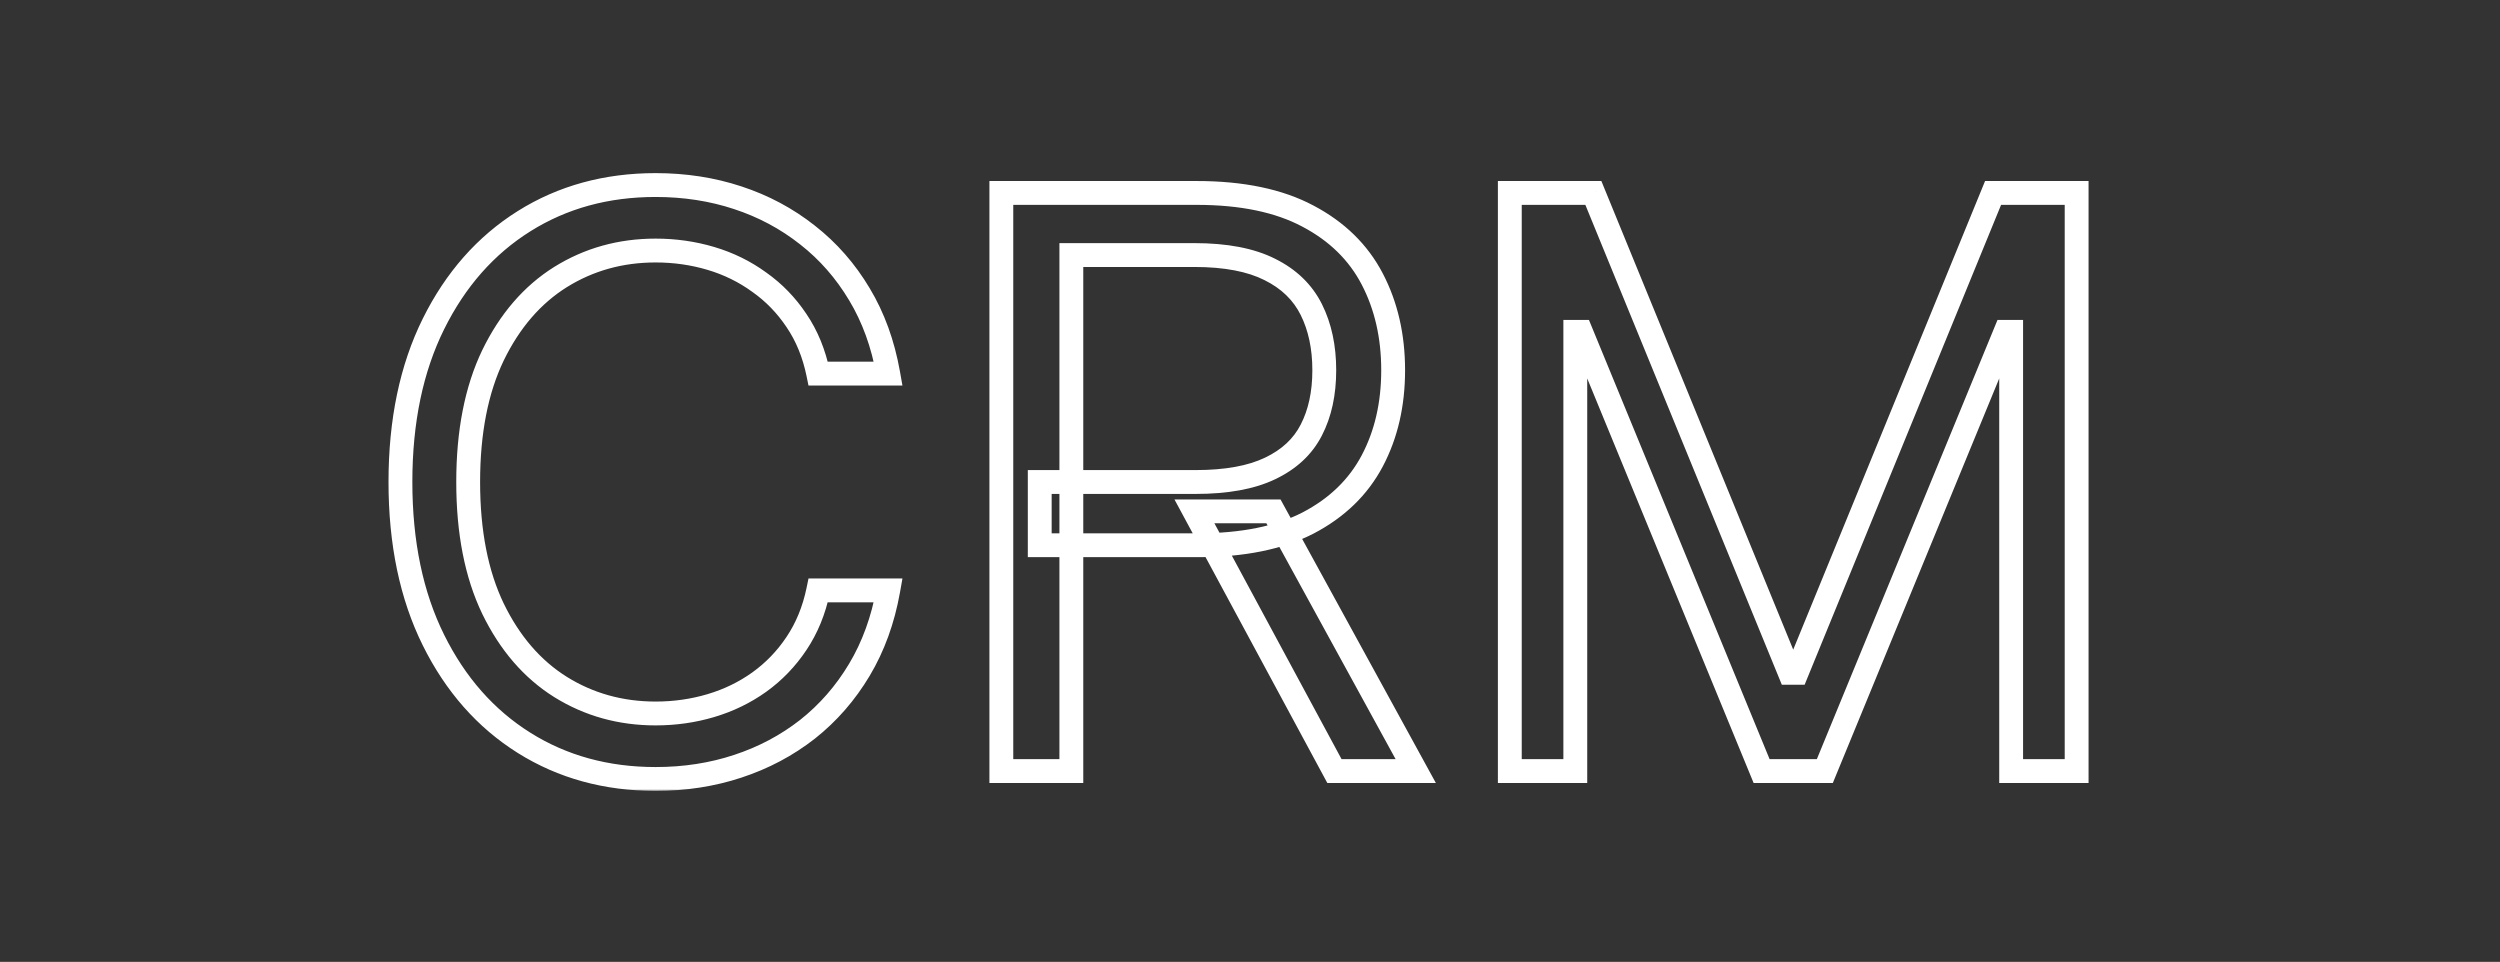<svg width="629" height="242" viewBox="0 0 629 242" fill="none" xmlns="http://www.w3.org/2000/svg">
<rect x="0" y="0" width="629" height="242" fill="#333333" stroke="none"/>
<mask id="path-1-outside-1_27_5" maskUnits="userSpaceOnUse" x="97" y="43" width="429" height="156" fill="black">
<rect fill="white" x="97" y="43" width="429" height="156"/>
<path d="M223.476 94H205.862C204.82 88.934 202.997 84.483 200.393 80.648C197.836 76.812 194.711 73.593 191.018 70.989C187.372 68.337 183.324 66.349 178.873 65.023C174.422 63.697 169.782 63.034 164.953 63.034C156.146 63.034 148.168 65.26 141.018 69.71C133.916 74.161 128.258 80.719 124.044 89.383C119.877 98.048 117.794 108.678 117.794 121.273C117.794 133.867 119.877 144.497 124.044 153.162C128.258 161.827 133.916 168.384 141.018 172.835C148.168 177.286 156.146 179.511 164.953 179.511C169.782 179.511 174.422 178.848 178.873 177.523C183.324 176.197 187.372 174.232 191.018 171.628C194.711 168.976 197.836 165.733 200.393 161.898C202.997 158.015 204.82 153.564 205.862 148.545H223.476C222.15 155.979 219.735 162.632 216.231 168.503C212.727 174.374 208.371 179.369 203.163 183.489C197.955 187.561 192.107 190.662 185.62 192.793C179.181 194.923 172.292 195.989 164.953 195.989C152.547 195.989 141.515 192.958 131.856 186.898C122.197 180.837 114.598 172.22 109.058 161.045C103.518 149.871 100.748 136.614 100.748 121.273C100.748 105.932 103.518 92.674 109.058 81.5C114.598 70.326 122.197 61.708 131.856 55.648C141.515 49.587 152.547 46.557 164.953 46.557C172.292 46.557 179.181 47.622 185.62 49.753C192.107 51.883 197.955 55.008 203.163 59.128C208.371 63.2 212.727 68.171 216.231 74.043C219.735 79.867 222.15 86.519 223.476 94ZM251.938 194V48.545H301.086C312.449 48.545 321.777 50.487 329.069 54.369C336.36 58.205 341.758 63.484 345.262 70.207C348.766 76.931 350.517 84.578 350.517 93.148C350.517 101.718 348.766 109.317 345.262 115.946C341.758 122.575 336.384 127.783 329.14 131.571C321.895 135.312 312.639 137.182 301.37 137.182H261.597V121.273H300.801C308.567 121.273 314.817 120.136 319.551 117.864C324.334 115.591 327.79 112.371 329.921 108.205C332.099 103.991 333.188 98.972 333.188 93.148C333.188 87.324 332.099 82.234 329.921 77.878C327.743 73.522 324.263 70.16 319.48 67.793C314.698 65.378 308.377 64.171 300.517 64.171H269.551V194H251.938ZM320.404 128.659L356.199 194H335.745L300.517 128.659H320.404ZM379.868 48.545H400.89L450.322 169.284H452.027L501.458 48.545H522.481V194H506.004V83.489H504.583L459.129 194H443.22L397.765 83.489H396.345V194H379.868V48.545Z"/>
</mask>
<path d="M223.476 94V97H227.054L226.429 93.477L223.476 94ZM205.862 94L202.923 94.604L203.416 97H205.862V94ZM200.393 80.648L197.897 82.312L197.904 82.322L197.911 82.333L200.393 80.648ZM191.018 70.989L189.254 73.415L189.271 73.428L189.289 73.44L191.018 70.989ZM178.873 65.023L178.017 67.898L178.017 67.898L178.873 65.023ZM141.018 69.71L139.433 67.163L139.425 67.168L141.018 69.71ZM124.044 89.383L121.346 88.071L121.34 88.083L124.044 89.383ZM124.044 153.162L121.34 154.462L121.346 154.474L124.044 153.162ZM141.018 172.835L139.425 175.377L139.433 175.382L141.018 172.835ZM178.873 177.523L178.017 174.648L178.017 174.648L178.873 177.523ZM191.018 171.628L192.762 174.069L192.768 174.065L191.018 171.628ZM200.393 161.898L197.902 160.227L197.897 160.234L200.393 161.898ZM205.862 148.545V145.545H203.421L202.924 147.936L205.862 148.545ZM223.476 148.545L226.429 149.072L227.058 145.545H223.476V148.545ZM216.231 168.503L213.655 166.965L213.655 166.965L216.231 168.503ZM203.163 183.489L205.011 185.852L205.017 185.847L205.024 185.842L203.163 183.489ZM185.62 192.793L184.684 189.942L184.678 189.944L185.62 192.793ZM131.856 186.898L130.262 189.439L130.262 189.439L131.856 186.898ZM109.058 161.045L111.746 159.713L111.746 159.713L109.058 161.045ZM185.62 49.753L184.678 52.601L184.684 52.603L185.62 49.753ZM203.163 59.128L201.302 61.481L201.309 61.486L201.315 61.491L203.163 59.128ZM216.231 74.043L213.655 75.58L213.661 75.589L216.231 74.043ZM223.476 91H205.862V97H223.476V91ZM208.8 93.396C207.688 87.987 205.725 83.16 202.875 78.963L197.911 82.333C200.269 85.806 201.952 89.88 202.923 94.604L208.8 93.396ZM202.889 78.984C200.132 74.847 196.748 71.358 192.747 68.537L189.289 73.44C192.674 75.827 195.541 78.778 197.897 82.312L202.889 78.984ZM192.783 68.562C188.853 65.705 184.496 63.567 179.73 62.148L178.017 67.898C182.152 69.129 185.891 70.969 189.254 73.415L192.783 68.562ZM179.73 62.148C174.99 60.736 170.061 60.034 164.953 60.034V66.034C169.504 66.034 173.855 66.658 178.017 67.898L179.73 62.148ZM164.953 60.034C155.612 60.034 147.08 62.403 139.433 67.163L142.604 72.257C149.255 68.116 156.68 66.034 164.953 66.034V60.034ZM139.425 67.168C131.779 71.96 125.768 78.978 121.346 88.072L126.742 90.696C130.747 82.459 136.053 76.362 142.611 72.252L139.425 67.168ZM121.34 88.083C116.928 97.259 114.794 108.362 114.794 121.273H120.794C120.794 108.994 122.826 98.837 126.747 90.684L121.34 88.083ZM114.794 121.273C114.794 134.184 116.928 145.286 121.34 154.462L126.747 151.862C122.826 143.708 120.794 133.551 120.794 121.273H114.794ZM121.346 154.474C125.768 163.567 131.779 170.586 139.425 175.377L142.611 170.293C136.053 166.183 130.747 160.086 126.742 151.85L121.346 154.474ZM139.433 175.382C147.08 180.143 155.612 182.511 164.953 182.511V176.511C156.68 176.511 149.255 174.429 142.604 170.288L139.433 175.382ZM164.953 182.511C170.061 182.511 174.99 181.81 179.73 180.398L178.017 174.648C173.855 175.887 169.504 176.511 164.953 176.511V182.511ZM179.73 180.398C184.486 178.981 188.836 176.873 192.762 174.069L189.274 169.187C185.908 171.591 182.162 173.413 178.017 174.648L179.73 180.398ZM192.768 174.065C196.758 171.2 200.135 167.693 202.889 163.562L197.897 160.234C195.538 163.773 192.664 166.753 189.268 169.191L192.768 174.065ZM202.885 163.569C205.724 159.335 207.687 154.517 208.799 149.155L202.924 147.936C201.954 152.612 200.27 156.695 197.902 160.227L202.885 163.569ZM205.862 151.545H223.476V145.545H205.862V151.545ZM220.522 148.019C219.253 155.133 216.955 161.436 213.655 166.965L218.807 170.04C222.515 163.827 225.046 156.826 226.429 149.072L220.522 148.019ZM213.655 166.965C210.332 172.533 206.216 177.249 201.302 181.136L205.024 185.842C210.527 181.489 215.122 176.215 218.807 170.04L213.655 166.965ZM201.315 181.125C196.389 184.976 190.852 187.916 184.684 189.942L186.557 195.643C193.362 193.407 199.52 190.145 205.011 185.852L201.315 181.125ZM184.678 189.944C178.567 191.967 171.998 192.989 164.953 192.989V198.989C172.586 198.989 179.795 197.88 186.563 195.641L184.678 189.944ZM164.953 192.989C153.06 192.989 142.59 190.091 133.451 184.357L130.262 189.439C140.44 195.826 152.035 198.989 164.953 198.989V192.989ZM133.451 184.357C124.304 178.617 117.063 170.439 111.746 159.713L106.37 162.378C112.132 174 120.09 183.057 130.262 189.439L133.451 184.357ZM111.746 159.713C106.453 149.037 103.748 136.256 103.748 121.273H97.748C97.748 136.972 100.583 150.705 106.37 162.378L111.746 159.713ZM103.748 121.273C103.748 106.29 106.453 93.508 111.746 82.832L106.37 80.168C100.583 91.84 97.748 105.574 97.748 121.273H103.748ZM111.746 82.832C117.063 72.106 124.304 63.928 133.451 58.189L130.262 53.106C120.09 59.489 112.132 68.545 106.37 80.168L111.746 82.832ZM133.451 58.189C142.59 52.454 153.06 49.557 164.953 49.557V43.557C152.035 43.557 140.44 46.72 130.262 53.106L133.451 58.189ZM164.953 49.557C171.998 49.557 178.567 50.579 184.678 52.601L186.563 46.905C179.795 44.666 172.586 43.557 164.953 43.557V49.557ZM184.684 52.603C190.845 54.627 196.378 57.587 201.302 61.481L205.024 56.775C199.531 52.431 193.369 49.14 186.557 46.903L184.684 52.603ZM201.315 61.491C206.222 65.327 210.334 70.016 213.655 75.58L218.807 72.505C215.12 66.327 210.521 61.072 205.011 56.764L201.315 61.491ZM213.661 75.589C216.954 81.063 219.252 87.362 220.522 94.523L226.429 93.477C225.047 85.676 222.516 78.669 218.802 72.496L213.661 75.589ZM251.938 194H248.938V197H251.938V194ZM251.938 48.545V45.545H248.938V48.545H251.938ZM329.069 54.369L327.659 57.017L327.665 57.021L327.672 57.024L329.069 54.369ZM345.262 70.207L342.601 71.594L342.601 71.594L345.262 70.207ZM345.262 115.946L342.609 114.544L342.609 114.544L345.262 115.946ZM329.14 131.571L330.516 134.237L330.523 134.233L330.53 134.23L329.14 131.571ZM261.597 137.182H258.597V140.182H261.597V137.182ZM261.597 121.273V118.273H258.597V121.273H261.597ZM319.551 117.864L318.264 115.154L318.253 115.159L319.551 117.864ZM329.921 108.205L327.256 106.827L327.25 106.839L329.921 108.205ZM319.48 67.793L318.128 70.471L318.139 70.476L318.149 70.481L319.48 67.793ZM269.551 64.171V61.17H266.551V64.171H269.551ZM269.551 194V197H272.551V194H269.551ZM320.404 128.659L323.035 127.218L322.181 125.659H320.404V128.659ZM356.199 194V197H361.263L358.83 192.559L356.199 194ZM335.745 194L333.104 195.424L333.954 197H335.745V194ZM300.517 128.659V125.659H295.492L297.877 130.083L300.517 128.659ZM254.938 194V48.545H248.938V194H254.938ZM251.938 51.545H301.086V45.545H251.938V51.545ZM301.086 51.545C312.133 51.545 320.933 53.436 327.659 57.017L330.479 51.721C322.621 47.537 312.766 45.545 301.086 45.545V51.545ZM327.672 57.024C334.472 60.601 339.404 65.459 342.601 71.594L347.922 68.821C344.111 61.508 338.248 55.808 330.465 51.714L327.672 57.024ZM342.601 71.594C345.854 77.836 347.517 84.997 347.517 93.148H353.517C353.517 84.159 351.677 76.026 347.922 68.821L342.601 71.594ZM347.517 93.148C347.517 101.3 345.854 108.406 342.609 114.544L347.914 117.348C351.677 110.229 353.517 102.136 353.517 93.148H347.517ZM342.609 114.544C339.415 120.587 334.506 125.379 327.749 128.913L330.53 134.23C338.261 130.187 344.101 124.562 347.914 117.348L342.609 114.544ZM327.763 128.905C321.075 132.359 312.333 134.182 301.37 134.182V140.182C312.944 140.182 322.715 138.265 330.516 134.237L327.763 128.905ZM301.37 134.182H261.597V140.182H301.37V134.182ZM264.597 137.182V121.273H258.597V137.182H264.597ZM261.597 124.273H300.801V118.273H261.597V124.273ZM300.801 124.273C308.819 124.273 315.563 123.106 320.85 120.568L318.253 115.159C314.07 117.167 308.315 118.273 300.801 118.273V124.273ZM320.839 120.573C326.136 118.056 330.122 114.401 332.592 109.57L327.25 106.839C325.459 110.341 322.532 113.126 318.264 115.154L320.839 120.573ZM332.586 109.582C335.029 104.856 336.188 99.343 336.188 93.148H330.188C330.188 98.6 329.169 103.125 327.256 106.827L332.586 109.582ZM336.188 93.148C336.188 86.948 335.027 81.383 332.604 76.536L327.238 79.219C329.17 83.085 330.188 87.699 330.188 93.148H336.188ZM332.604 76.536C330.106 71.539 326.12 67.732 320.811 65.104L318.149 70.481C322.406 72.588 325.38 75.504 327.238 79.219L332.604 76.536ZM320.833 65.115C315.481 62.413 308.644 61.17 300.517 61.17V67.171C308.11 67.171 313.915 68.343 318.128 70.471L320.833 65.115ZM300.517 61.17H269.551V67.171H300.517V61.17ZM266.551 64.171V194H272.551V64.171H266.551ZM269.551 191H251.938V197H269.551V191ZM317.773 130.1L353.568 195.441L358.83 192.559L323.035 127.218L317.773 130.1ZM356.199 191H335.745V197H356.199V191ZM338.385 192.576L303.158 127.235L297.877 130.083L333.104 195.424L338.385 192.576ZM300.517 131.659H320.404V125.659H300.517V131.659ZM379.868 48.545V45.545H376.868V48.545H379.868ZM400.89 48.545L403.667 47.409L402.904 45.545H400.89V48.545ZM450.322 169.284L447.546 170.421L448.309 172.284H450.322V169.284ZM452.027 169.284V172.284H454.04L454.803 170.421L452.027 169.284ZM501.458 48.545V45.545H499.445L498.682 47.409L501.458 48.545ZM522.481 48.545H525.481V45.545H522.481V48.545ZM522.481 194V197H525.481V194H522.481ZM506.004 194H503.004V197H506.004V194ZM506.004 83.489H509.004V80.489H506.004V83.489ZM504.583 83.489V80.489H502.574L501.809 82.347L504.583 83.489ZM459.129 194V197H461.139L461.903 195.141L459.129 194ZM443.22 194L440.445 195.141L441.21 197H443.22V194ZM397.765 83.489L400.54 82.347L399.775 80.489H397.765V83.489ZM396.345 83.489V80.489H393.345V83.489H396.345ZM396.345 194V197H399.345V194H396.345ZM379.868 194H376.868V197H379.868V194ZM379.868 51.545H400.89V45.545H379.868V51.545ZM398.114 49.682L447.546 170.421L453.098 168.147L403.667 47.409L398.114 49.682ZM450.322 172.284H452.027V166.284H450.322V172.284ZM454.803 170.421L504.235 49.682L498.682 47.409L449.25 168.147L454.803 170.421ZM501.458 51.545H522.481V45.545H501.458V51.545ZM519.481 48.545V194H525.481V48.545H519.481ZM522.481 191H506.004V197H522.481V191ZM509.004 194V83.489H503.004V194H509.004ZM506.004 80.489H504.583V86.489H506.004V80.489ZM501.809 82.347L456.354 192.859L461.903 195.141L507.358 84.63L501.809 82.347ZM459.129 191H443.22V197H459.129V191ZM445.994 192.859L400.54 82.347L394.991 84.63L440.445 195.141L445.994 192.859ZM397.765 80.489H396.345V86.489H397.765V80.489ZM393.345 83.489V194H399.345V83.489H393.345ZM396.345 191H379.868V197H396.345V191ZM382.868 194V48.545H376.868V194H382.868Z" fill="white" mask="url(#path-1-outside-1_27_5)"/>
</svg>
